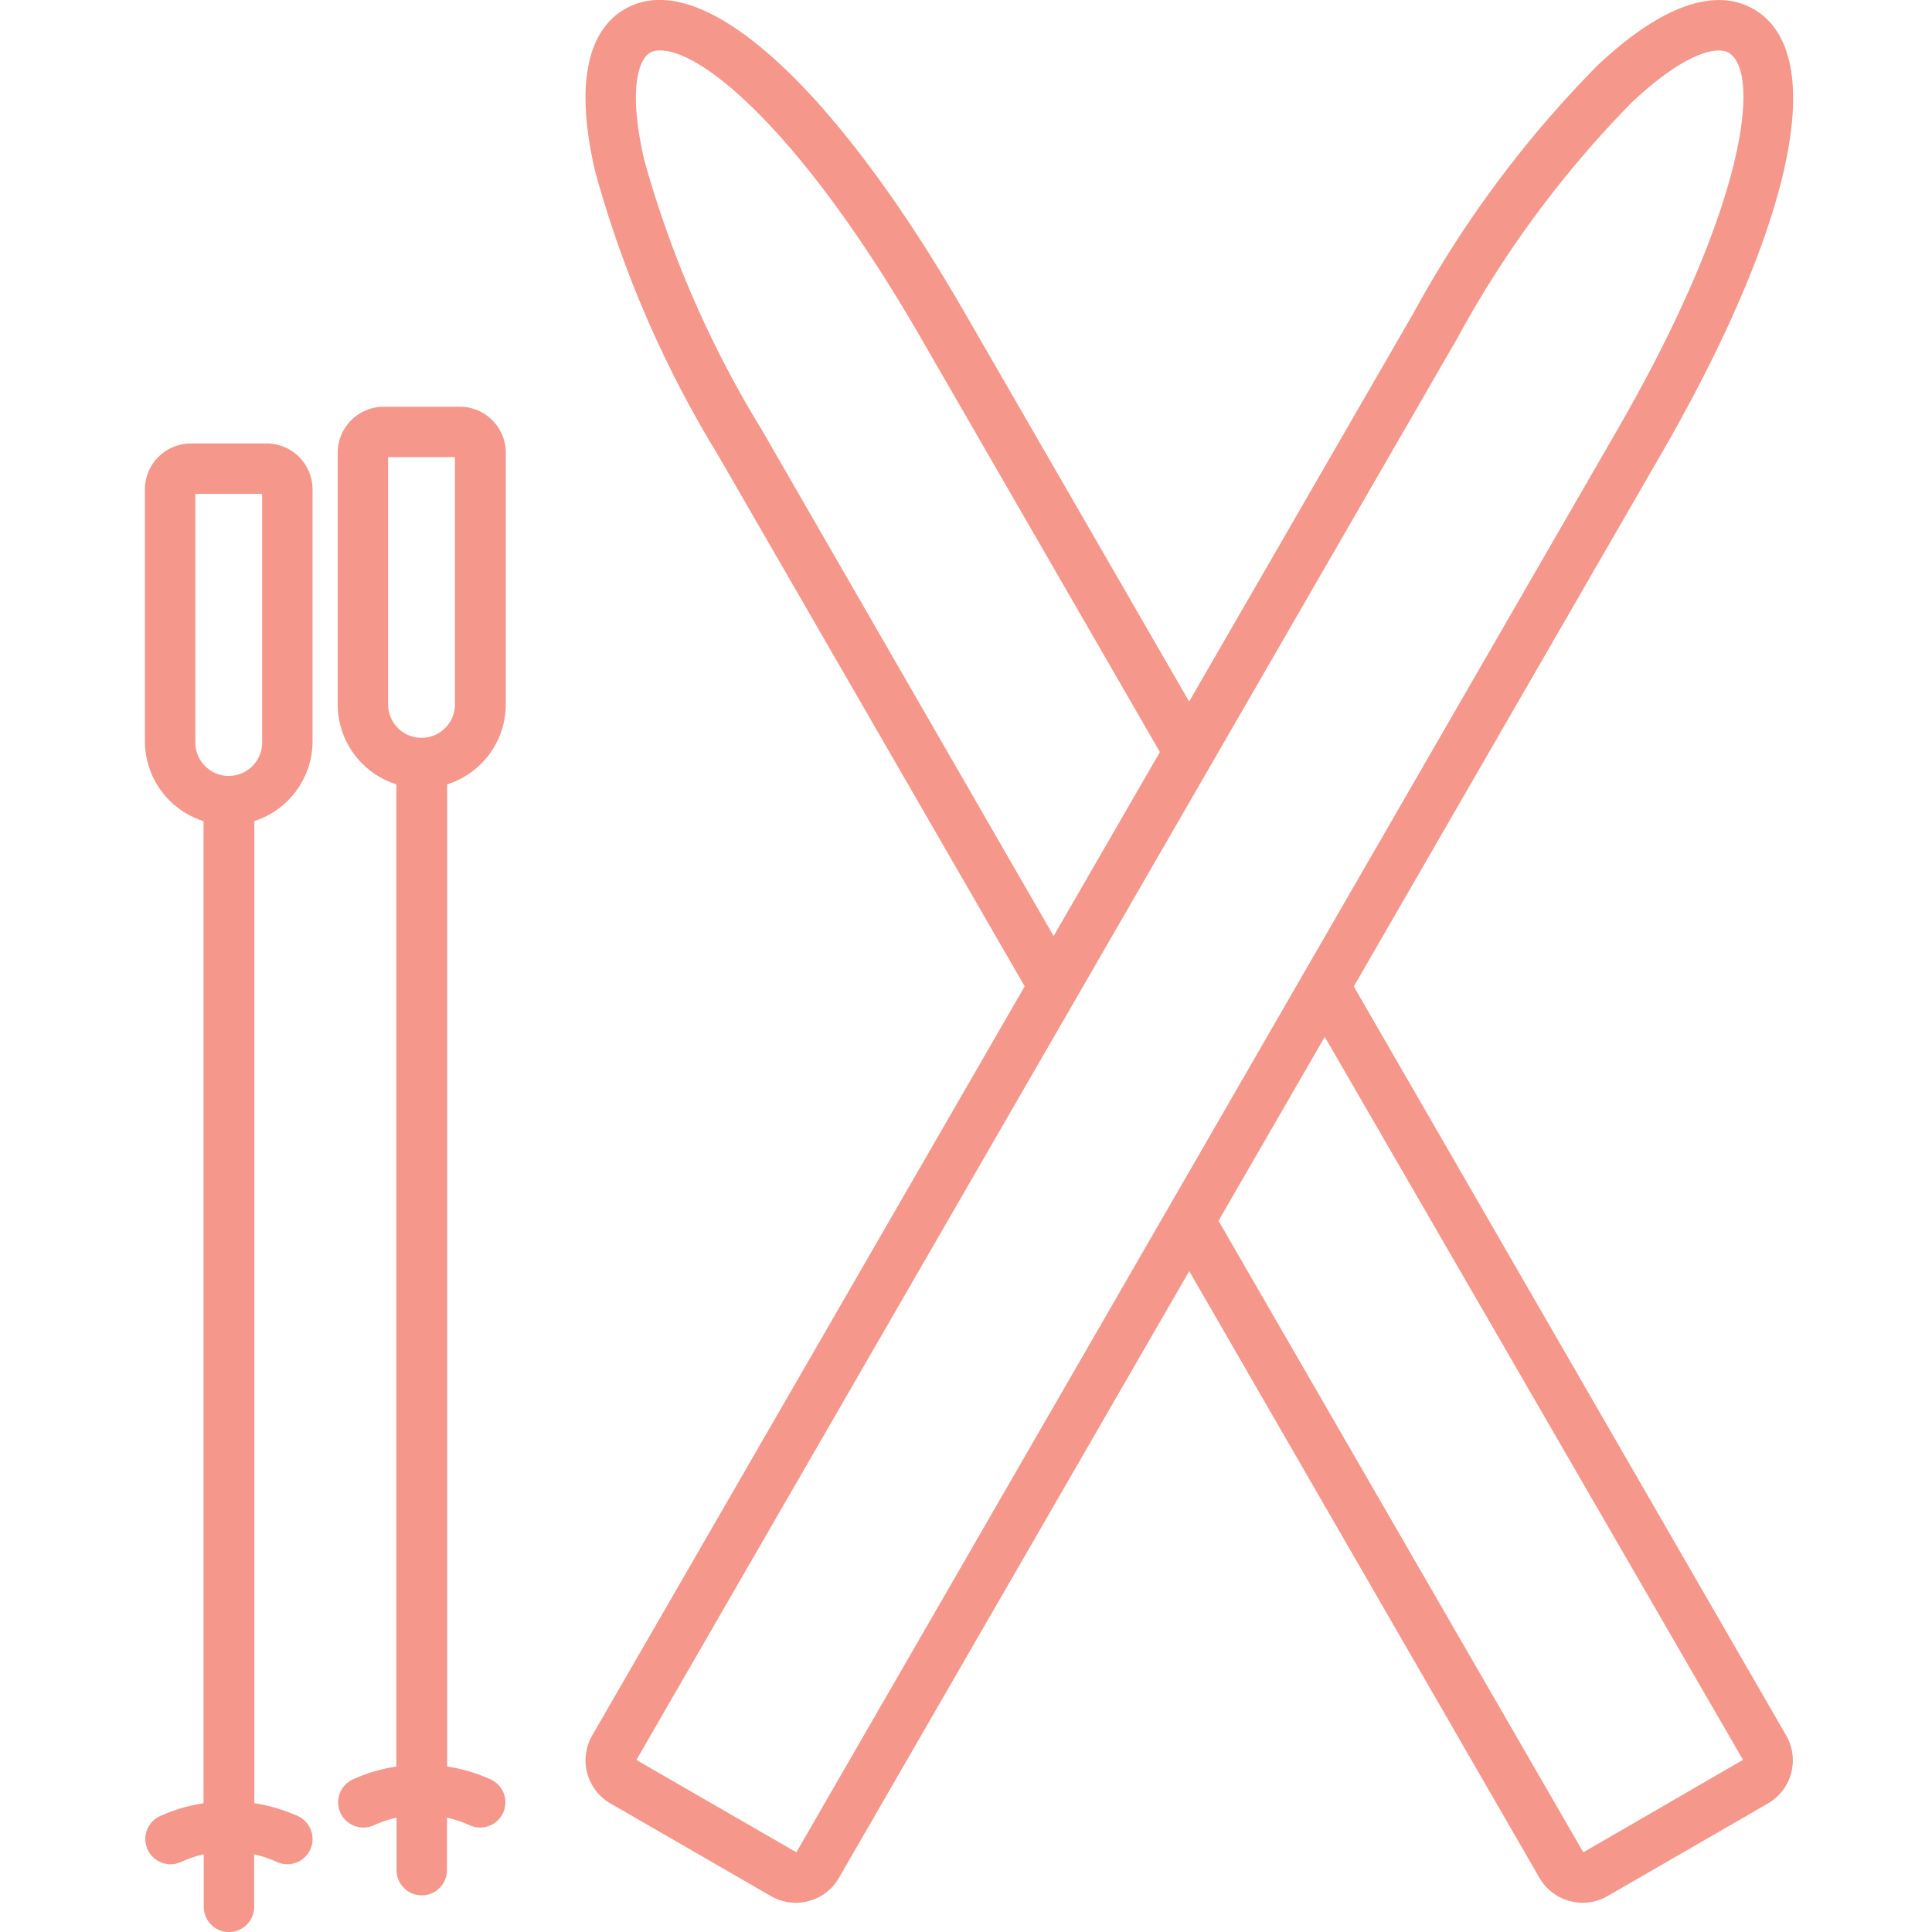 <svg xmlns="http://www.w3.org/2000/svg" width="40" height="40" viewBox="0 0 40 40">
  <g id="Group_50" data-name="Group 50" transform="translate(-660 -5010)">
    <rect id="Rectangle_28" data-name="Rectangle 28" width="40" height="40" transform="translate(660 5010)" fill="#fff"/>
    <g id="Group_24" data-name="Group 24" transform="translate(628.389 4986.65)">
      <path id="Path_13" data-name="Path 13" d="M85.489,43.773l6.356-11.009c2.76-4.781,3.5-8.316,1.921-9.226-.562-.324-1.579-.386-3.232,1.167a22.874,22.874,0,0,0-3.8,5.11l-4.654,8.06-4.652-8.06c-2.336-4.049-4.694-6.466-6.307-6.466a1.426,1.426,0,0,0-.723.187c-.563.325-1.127,1.173-.615,3.367a22.853,22.853,0,0,0,2.537,5.86l6.355,11.008-8.954,15.51a1.03,1.03,0,0,0,.377,1.407l3.324,1.919a1.03,1.03,0,0,0,1.407-.377l7.253-12.563,7.25,12.561a1.034,1.034,0,0,0,1.408.38l3.326-1.921a1.031,1.031,0,0,0,.375-1.406ZM73.228,32.242A21.866,21.866,0,0,1,70.8,26.667c-.327-1.4-.14-2.076.121-2.226a.391.391,0,0,1,.2-.047c.95,0,3.047,1.86,5.4,5.944l4.953,8.582-2.2,3.81ZM73.948,61.7l-3.312-1.912L87.641,30.337a21.839,21.839,0,0,1,3.608-4.871c1.059-.995,1.738-1.173,2-1.024.666.384.394,3.129-2.3,7.8Zm16.293,0L82.688,48.625l2.2-3.808,8.659,14.969Z" transform="translate(-25.849 0)" fill="#f5978a"/>
      <path id="Path_14" data-name="Path 14" d="M52.43,55.623H50.863a.953.953,0,0,0-.952.952v5.211a1.738,1.738,0,0,0,1.214,1.655V83.776a3.428,3.428,0,0,0-.9.266.522.522,0,0,0,.434.95,2.4,2.4,0,0,1,.47-.158v1.087a.522.522,0,1,0,1.044,0V84.834a2.4,2.4,0,0,1,.47.158.522.522,0,0,0,.434-.95,3.428,3.428,0,0,0-.9-.266V63.441a1.738,1.738,0,0,0,1.214-1.655V56.575A.953.953,0,0,0,52.43,55.623Zm-.092,6.163a.692.692,0,1,1-1.384,0V56.667h1.384Z" transform="translate(-11.308 -23.852)" fill="#f5978a"/>
      <path id="Path_15" data-name="Path 15" d="M37.13,58.535H35.563a.953.953,0,0,0-.952.952V64.7a1.738,1.738,0,0,0,1.214,1.655V86.688a3.422,3.422,0,0,0-.9.266.522.522,0,0,0,.434.95,2.393,2.393,0,0,1,.47-.158v1.087a.522.522,0,0,0,1.044,0V87.746a2.393,2.393,0,0,1,.47.158.522.522,0,0,0,.434-.95,3.425,3.425,0,0,0-.9-.266V66.353A1.738,1.738,0,0,0,38.082,64.7V59.487A.953.953,0,0,0,37.13,58.535ZM37.038,64.7a.692.692,0,1,1-1.383,0V59.579h1.383Z" transform="translate(0 -26.004)" fill="#f5978a"/>
    </g>
  </g>
</svg>
